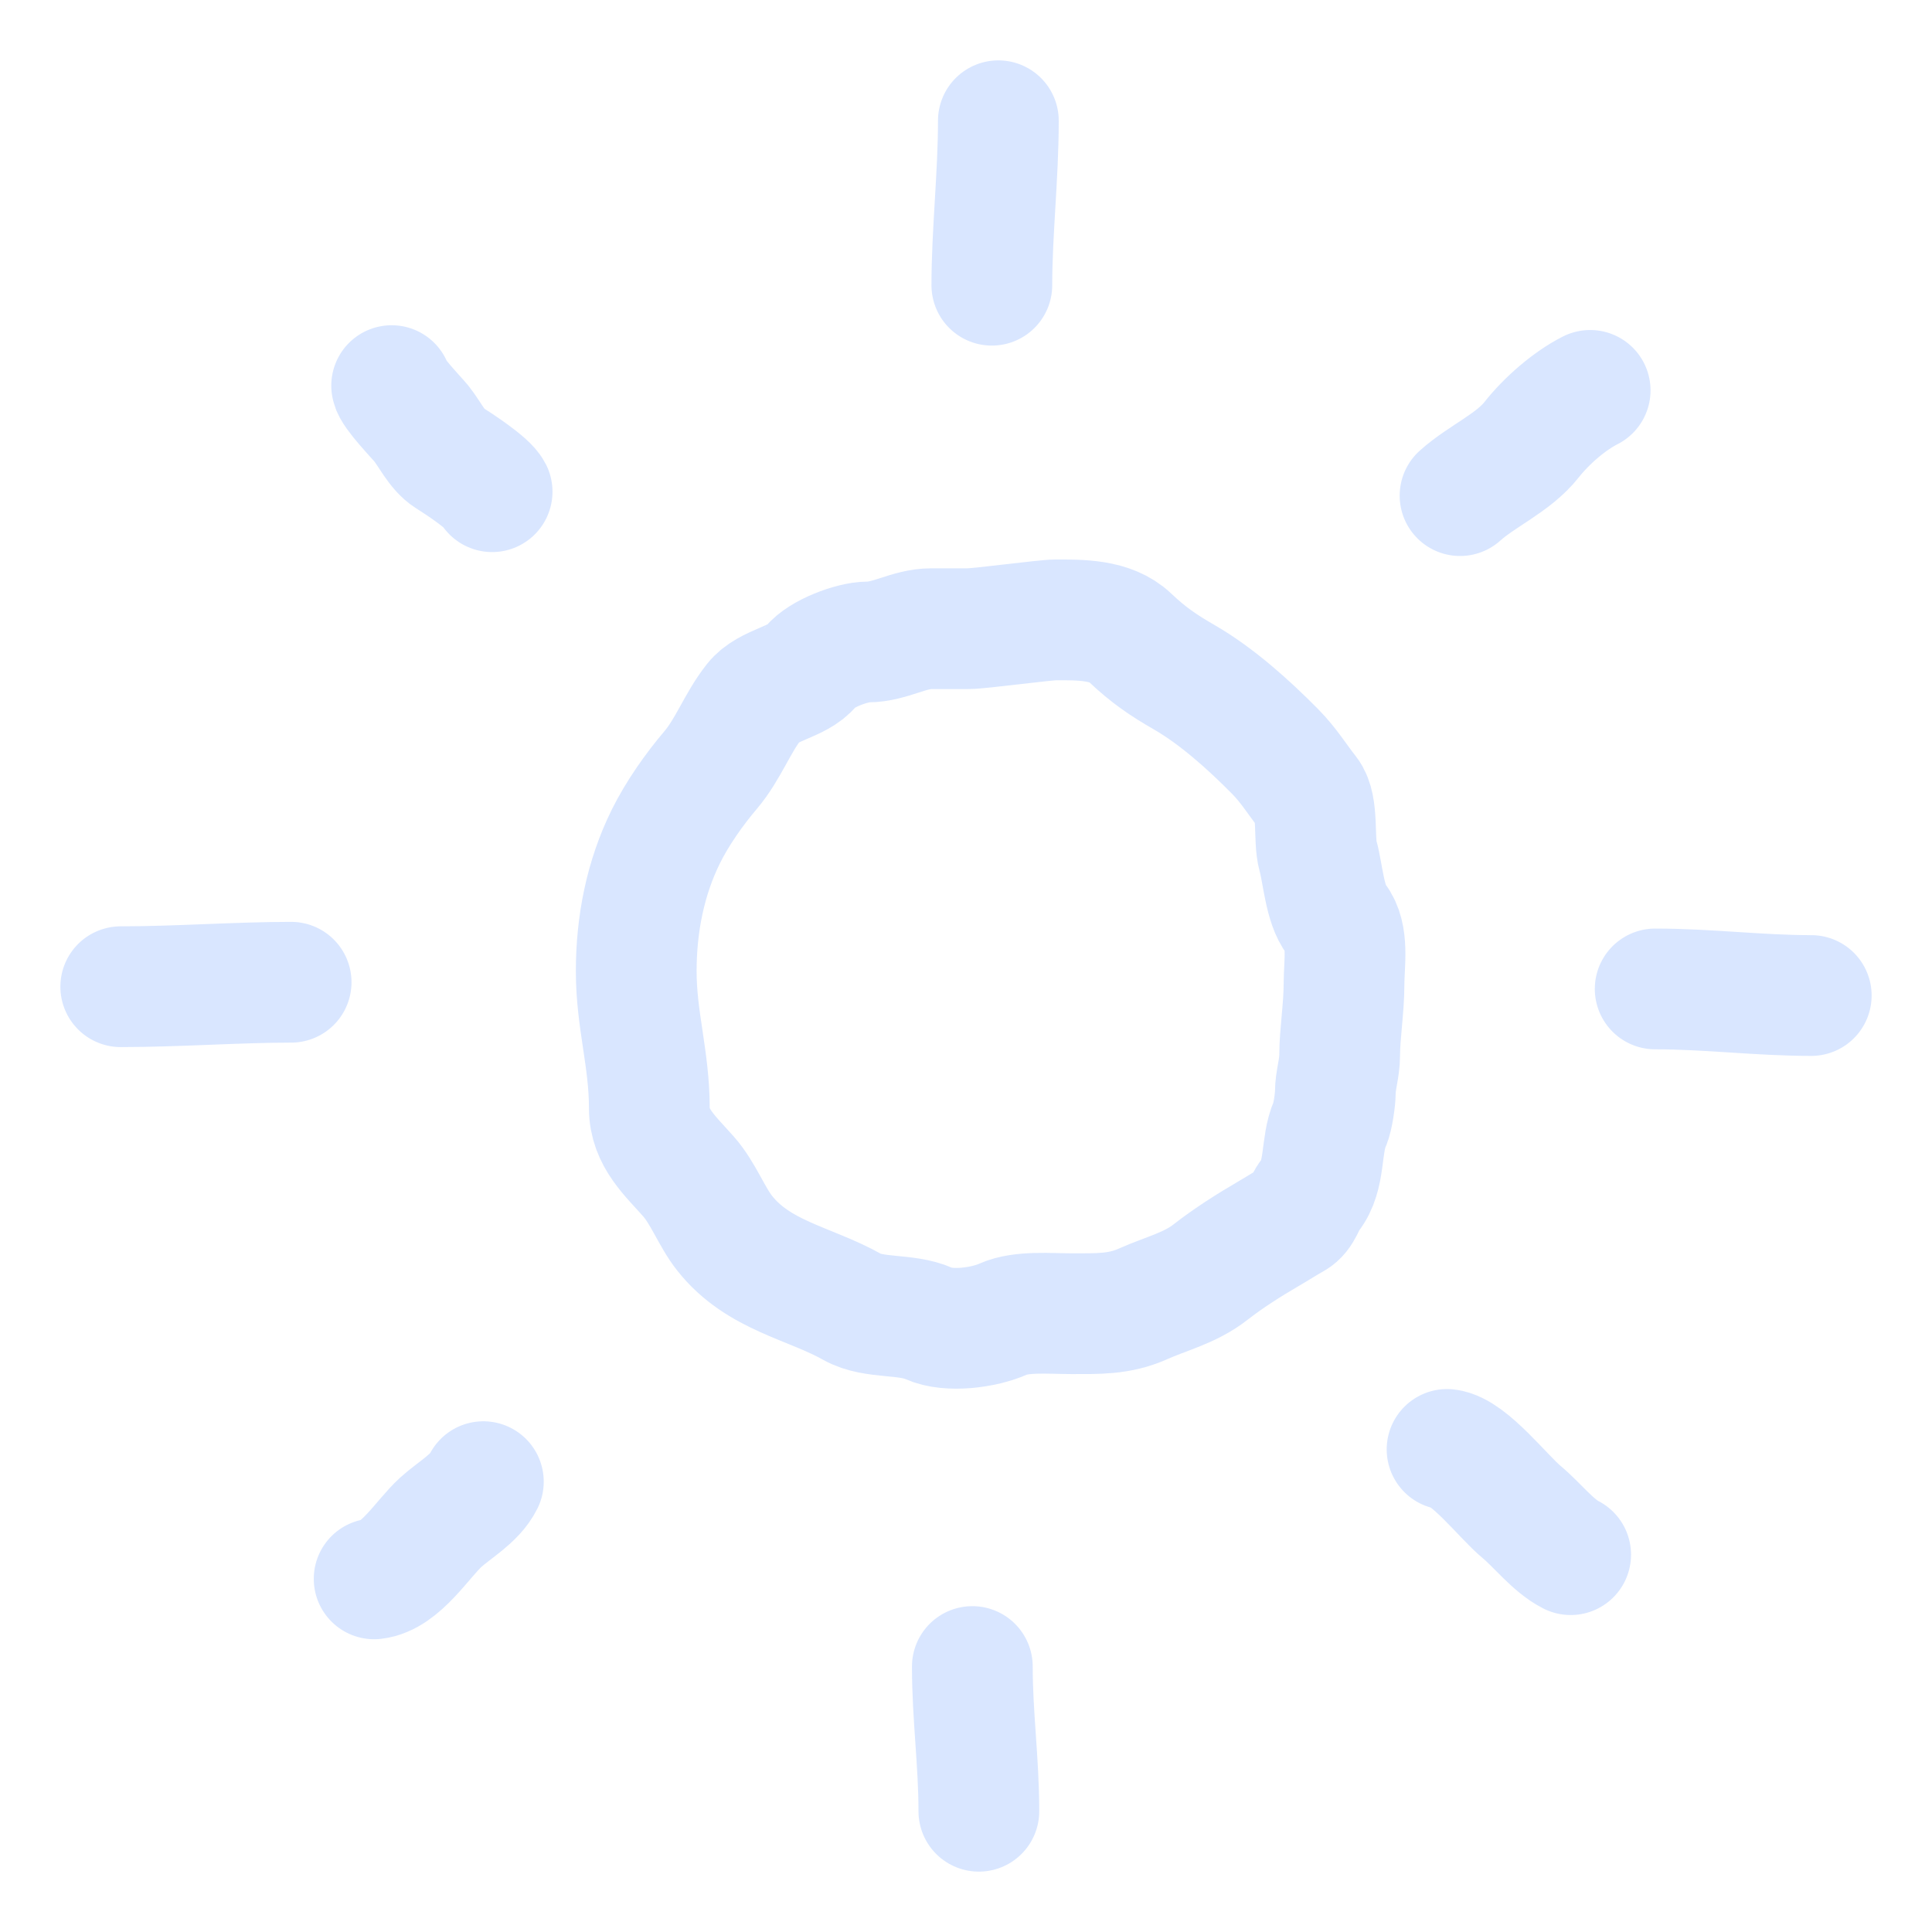 <?xml version="1.0" encoding="UTF-8"?> <svg xmlns="http://www.w3.org/2000/svg" width="32" height="32" viewBox="0 0 32 32" fill="none"> <g opacity="0.15"> <path d="M16.536 2C16.536 2.91 16.428 3.847 16.428 4.724M16.105 27.603C16.105 28.426 16.213 29.18 16.213 30M23.968 24.007C24.332 24.048 24.902 24.795 25.201 25.042C25.46 25.257 25.724 25.603 26.015 25.75M27.415 16.38C28.302 16.38 29.125 16.489 30 16.489M24.183 8.209C24.55 7.88 25.064 7.668 25.368 7.283C25.617 6.968 25.994 6.64 26.338 6.466M6.487 6.387C6.502 6.508 6.901 6.919 6.977 7.013C7.116 7.185 7.241 7.457 7.427 7.574C7.593 7.679 8.078 7.995 8.151 8.144M2 16.343C2.93 16.343 3.935 16.269 4.822 16.269M6.197 26.151C6.633 26.102 7 25.488 7.298 25.216C7.525 25.009 7.867 24.822 8.006 24.541M17.485 10.267C17.308 10.267 16.23 10.413 16.038 10.413H15.423C15.057 10.413 14.738 10.633 14.374 10.633C14.113 10.633 13.595 10.83 13.433 11.036C13.224 11.3 12.715 11.339 12.492 11.621C12.21 11.977 12.066 12.405 11.769 12.756C11.496 13.077 11.217 13.474 11.029 13.854C10.689 14.541 10.538 15.307 10.538 16.086C10.538 16.898 10.755 17.535 10.755 18.355C10.755 18.85 11.11 19.151 11.407 19.49C11.651 19.768 11.786 20.152 12.002 20.425C12.562 21.134 13.403 21.246 14.12 21.649C14.473 21.847 15.011 21.752 15.387 21.922C15.716 22.07 16.301 21.99 16.617 21.848C16.917 21.713 17.402 21.759 17.739 21.759C18.177 21.759 18.539 21.773 18.933 21.596C19.31 21.427 19.714 21.335 20.054 21.067C20.335 20.847 20.692 20.619 20.999 20.441C21.153 20.352 21.278 20.27 21.429 20.185C21.575 20.103 21.601 19.922 21.698 19.799C21.962 19.466 21.868 18.975 22.028 18.611C22.075 18.506 22.117 18.208 22.117 18.099C22.117 17.894 22.189 17.696 22.189 17.477C22.189 17.129 22.261 16.694 22.261 16.306C22.261 15.958 22.346 15.498 22.133 15.228C21.941 14.986 21.91 14.459 21.831 14.179C21.753 13.903 21.843 13.361 21.666 13.138C21.485 12.909 21.346 12.676 21.12 12.447C20.674 11.996 20.151 11.527 19.616 11.218C19.27 11.019 19.019 10.849 18.715 10.56C18.399 10.258 17.889 10.267 17.485 10.267Z" stroke="#0058FF" stroke-width="2" stroke-linecap="round"></path> </g> </svg> 